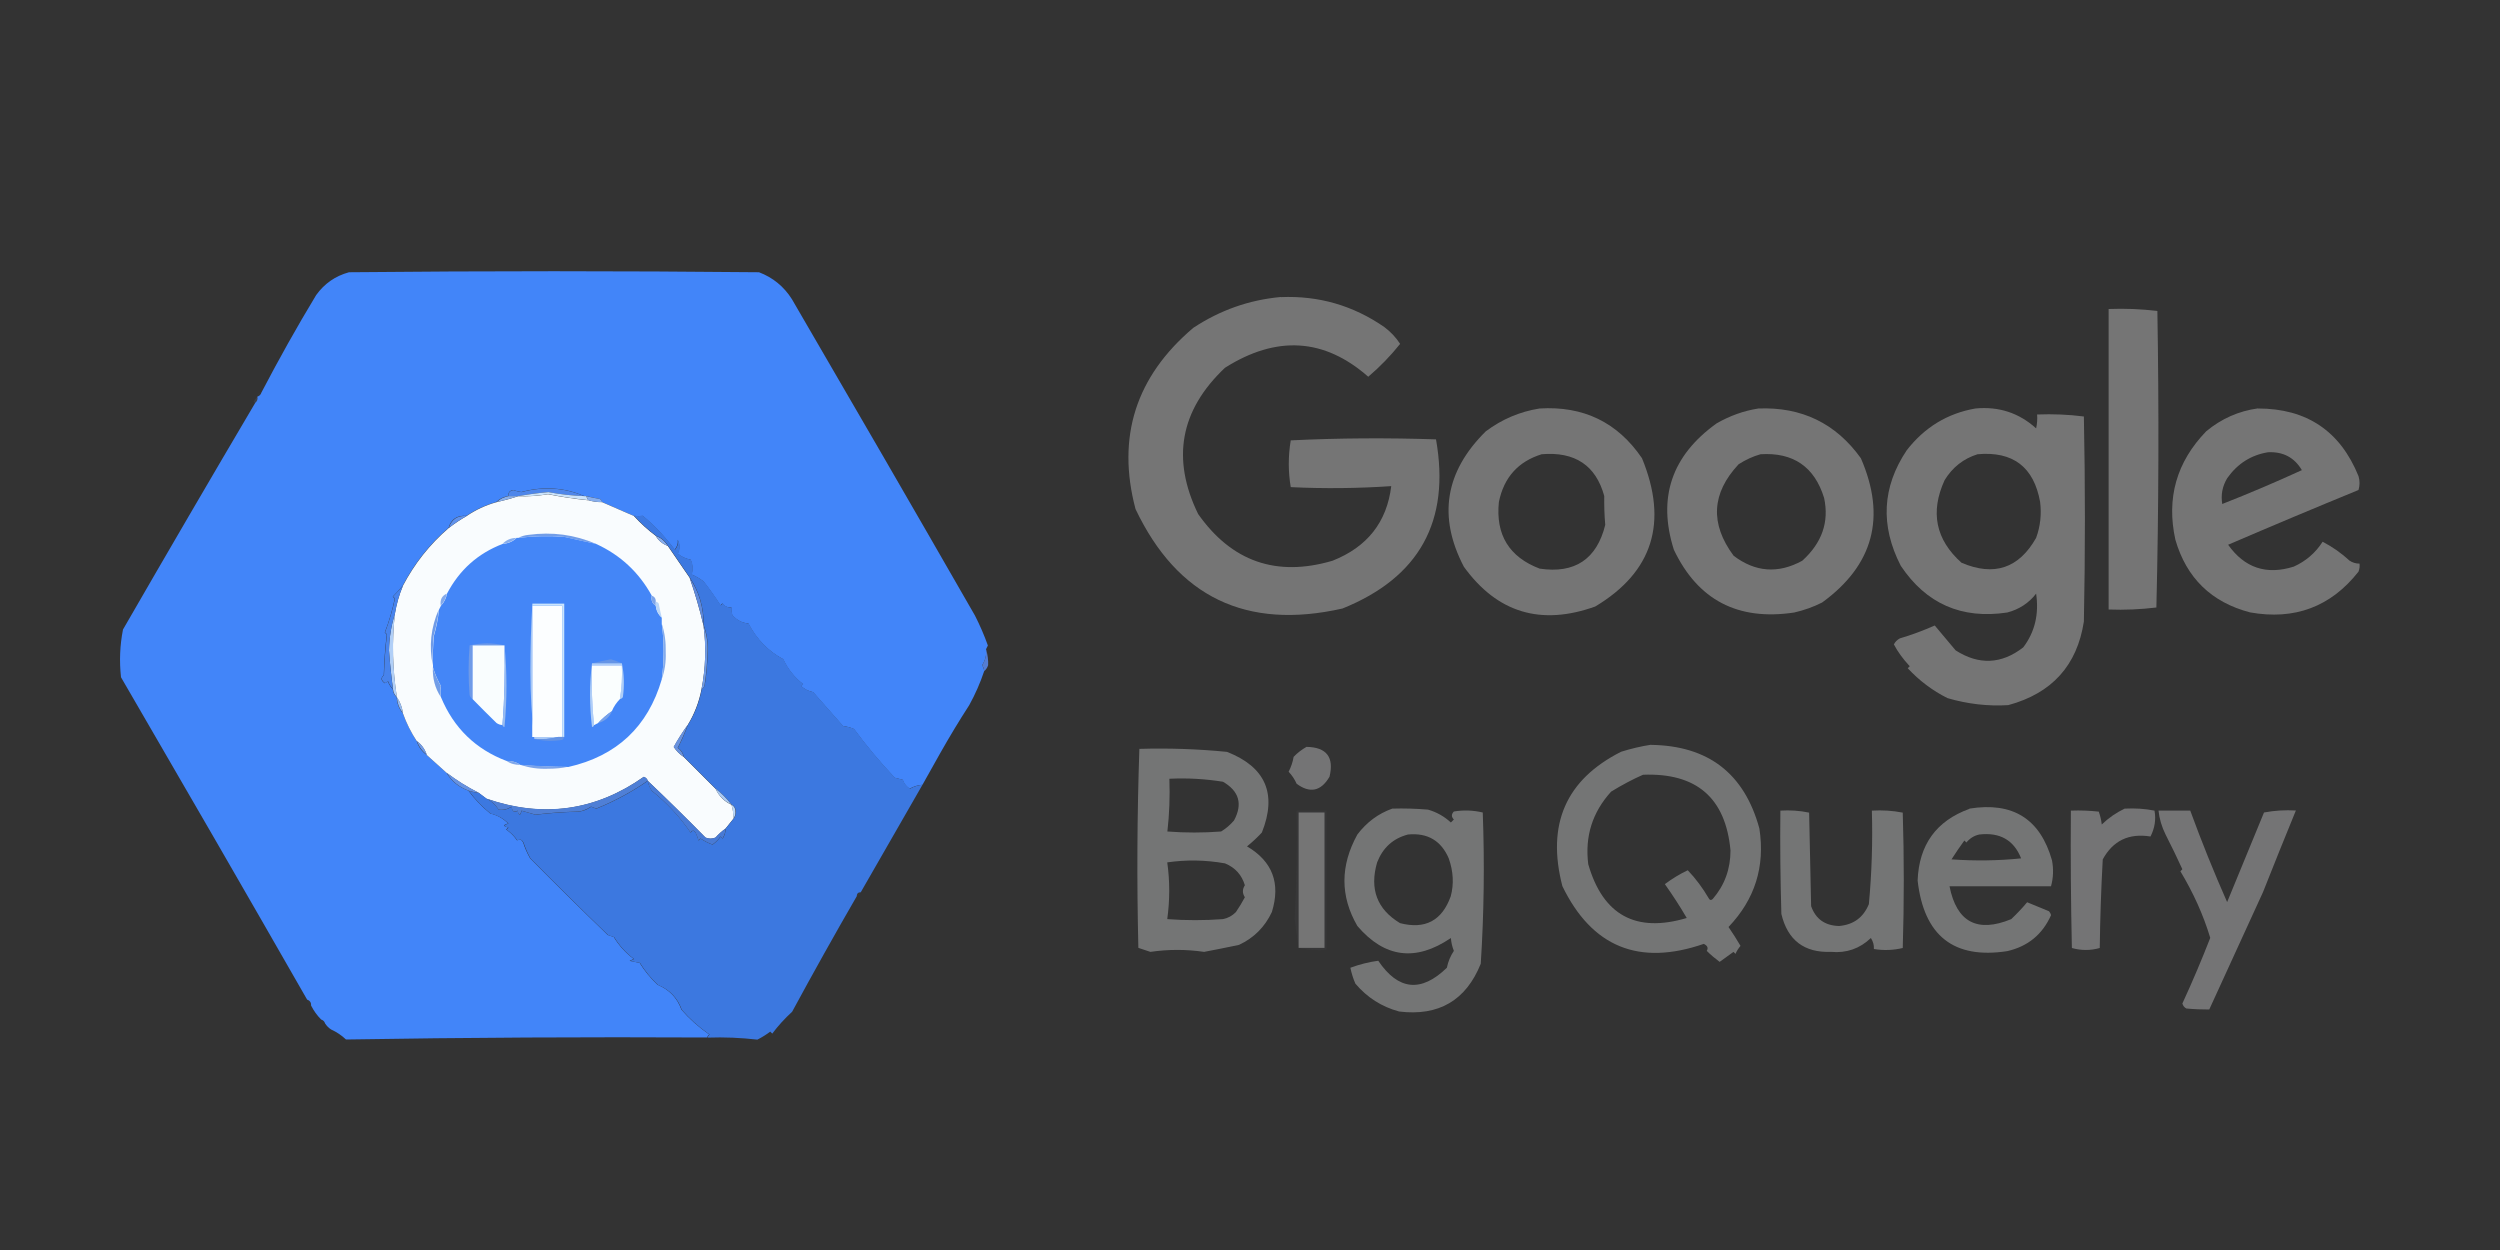 <svg xmlns="http://www.w3.org/2000/svg" id="Layer_1" data-name="Layer 1" viewBox="0 0 200 100"><rect x="0" y="0" width="200" height="100" fill="#333333" stroke="none"/><defs><style> .cls-1 { fill: #bad6f8; } .cls-1, .cls-2, .cls-3, .cls-4, .cls-5, .cls-6, .cls-7, .cls-8, .cls-9, .cls-10, .cls-11, .cls-12, .cls-13, .cls-14, .cls-15, .cls-16, .cls-17, .cls-18, .cls-19, .cls-20, .cls-21, .cls-22, .cls-23, .cls-24, .cls-25, .cls-26, .cls-27, .cls-28, .cls-29, .cls-30, .cls-31, .cls-32, .cls-33, .cls-34, .cls-35, .cls-36, .cls-37, .cls-38, .cls-39, .cls-40, .cls-41, .cls-42, .cls-43, .cls-44, .cls-45, .cls-46, .cls-47, .cls-48, .cls-49, .cls-50, .cls-51, .cls-52, .cls-53, .cls-54, .cls-55, .cls-56, .cls-57, .cls-58, .cls-59, .cls-60, .cls-61, .cls-62 { fill-rule: evenodd; } .cls-2 { fill: #5f8adc; } .cls-3 { fill: #cbe3fb; } .cls-4 { fill: #6493e4; } .cls-5, .cls-20, .cls-23, .cls-25, .cls-26, .cls-28, .cls-30, .cls-34, .cls-36, .cls-37, .cls-39, .cls-41, .cls-42, .cls-50, .cls-51, .cls-53, .cls-54, .cls-59, .cls-60 { isolation: isolate; } .cls-5, .cls-28, .cls-50 { opacity: .99; } .cls-5, .cls-53, .cls-54, .cls-60 { fill: #767676; } .cls-6 { fill: #aacaf6; } .cls-7 { fill: #96baf0; } .cls-8 { fill: #fcfeff; } .cls-9 { fill: #709ae6; } .cls-10 { fill: #98bbf0; } .cls-11 { fill: #cbe5fd; } .cls-12 { fill: #4486f7; } .cls-13 { fill: #4783ec; } .cls-14 { fill: #fafefe; } .cls-15 { fill: #78a1e8; } .cls-16 { fill: #7ba3e9; } .cls-17 { fill: #4285f9; } .cls-18 { fill: #6892df; } .cls-19 { fill: #87aeed; } .cls-20 { opacity: .99; } .cls-20, .cls-26, .cls-28, .cls-42, .cls-51 { fill: #757676; } .cls-21 { fill: #6f9ae7; } .cls-22 { fill: #b1cff7; } .cls-23 { fill: #686c74; } .cls-23, .cls-30 { opacity: .08; } .cls-24 { fill: #547dd4; } .cls-25 { opacity: .98; } .cls-25, .cls-34, .cls-50 { fill: #757576; } .cls-26, .cls-53 { opacity: .99; } .cls-27 { fill: #6692e2; } .cls-29 { fill: #abcaf4; } .cls-30 { fill: #6c6f75; } .cls-31 { fill: #80a7ea; } .cls-32 { fill: #6192eb; } .cls-33 { fill: #6f9be7; } .cls-34, .cls-42 { opacity: .99; } .cls-35 { fill: #bbd8f9; } .cls-36 { fill: #6075aa; opacity: .19; } .cls-37 { fill: #777; opacity: .97; } .cls-38 { fill: #83a9eb; } .cls-39 { fill: #676d78; } .cls-39, .cls-41, .cls-59 { opacity: .03; } .cls-40 { fill: #8ab0ed; } .cls-41 { fill: #686e7c; } .cls-43 { fill: #f9fdfe; } .cls-44 { fill: #6494e6; } .cls-45 { fill: #87adee; } .cls-46 { fill: #3c78e0; } .cls-47 { fill: #487ad5; } .cls-48 { fill: #729de7; } .cls-49 { fill: #4e86ea; } .cls-51 { opacity: .98; } .cls-52 { fill: #87aded; } .cls-54 { opacity: .99; } .cls-55 { fill: #afcef7; } .cls-56 { fill: #7da4e9; } .cls-57 { fill: #4f7fd6; } .cls-58 { fill: #84abeb; } .cls-59 { fill: #6a6f7c; } .cls-60 { opacity: .99; } .cls-61 { fill: #729de8; } .cls-62 { fill: #f9fcfe; } </style></defs><path class="cls-17" d="M78.89,51.95c.04,.46-.07,.88-.32,1.27,.1,.15,.15,.31,.16,.48-.31,.93-.71,1.84-1.19,2.71-.81,1.25-1.58,2.53-2.31,3.82-.48,.84-.95,1.69-1.43,2.55-.37,.03-.72,.13-1.03,.32-.27-.17-.45-.41-.56-.72-.21-.05-.42-.11-.64-.16-1.17-1.24-2.26-2.54-3.26-3.9-.28-.12-.57-.2-.88-.24-.8-.91-1.59-1.81-2.39-2.71-.36-.07-.68-.23-.96-.48l.16-.16c-.69-.53-1.22-1.2-1.59-1.99-1.21-.65-2.13-1.6-2.79-2.87-.47-.02-.89-.23-1.27-.64-.08-.21-.1-.42-.08-.64-.3,.03-.54-.07-.72-.32l-.16,.16c-.42-.66-.87-1.29-1.35-1.91-.29-.23-.61-.41-.96-.56,.12-.39,.1-.79-.08-1.19-.4-.07-.74-.23-1.03-.48,.19-.37,.19-.74,0-1.11,.05,.27-.03,.54-.24,.8-.75-1.01-1.6-1.91-2.55-2.71-.26,.02-.5,.02-.72,0-.86-.38-1.71-.75-2.55-1.11-.02-.1-.07-.18-.16-.24-.38-.07-.75-.15-1.11-.24h-.16c-1.59-.69-3.27-.79-5.02-.32-.22-.03-.43-.09-.64-.16-.28,.04-.41,.2-.4,.48-.38,.07-.7,.22-.96,.48-.87,.25-1.67,.62-2.39,1.11-.74-.06-1.22,.26-1.43,.96-1.51,1.3-2.73,2.84-3.66,4.62-.24,.3-.51,.59-.8,.88,.05,.05,.11,.11,.16,.16-.2,.94-.46,1.84-.8,2.71,.05,.05,.11,.11,.16,.16-.13,1.08-.21,2.16-.24,3.26-.26,.21-.23,.42,.08,.64,.09-.03,.17-.09,.24-.16,.1,.25,.23,.46,.4,.64,.03,.26,.13,.48,.32,.64,.02,.5,.18,.92,.48,1.27,.29,.79,.66,1.53,1.11,2.23,.15,.46,.41,.83,.8,1.11,.53,.48,1.06,.96,1.59,1.43,.39,.67,.98,1.15,1.75,1.43,.5,.68,1.08,1.29,1.75,1.83,.55,.13,1.03,.39,1.43,.8-.42,.11-.42,.21,0,.32-.05,.05-.11,.11-.16,.16,.35,.24,.64,.53,.88,.88,.18-.15,.34-.1,.48,.16,.14,.44,.33,.87,.56,1.27,1.93,1.95,4,4,6.21,6.13,.16,.05,.32,.11,.48,.16,.42,.69,.95,1.27,1.59,1.75-.11,.05-.21,.11-.32,.16,.27,.05,.53,.11,.8,.16,.4,.65,.88,1.23,1.43,1.75,.94,.39,1.58,1.05,1.91,1.99,.6,.7,1.34,1.37,2.23,1.99-.09,.06-.14,.14-.16,.24-9.64-.05-19.28,0-28.9,.16-.36-.34-.75-.6-1.19-.8-.19-.12-.35-.28-.48-.48-.05-.16-.16-.27-.32-.32-.33-.33-.59-.7-.8-1.11,.01-.24-.09-.4-.32-.48-4.86-8.49-9.83-17.09-14.89-25.79-.14-1.29-.09-2.56,.16-3.82,3.5-6.07,7.03-12.12,10.59-18.15,.14-.11,.2-.27,.16-.48,.16-.05,.27-.16,.32-.32,1.38-2.64,2.83-5.24,4.38-7.8,.66-.92,1.53-1.53,2.63-1.83,10.93-.11,21.87-.11,32.8,0,1.11,.42,1.99,1.14,2.63,2.15,4.91,8.43,9.8,16.87,14.65,25.32,.39,.77,.74,1.57,1.03,2.39-.06,.11-.11,.21-.16,.32Z"></path><path class="cls-54" d="M102.46,23.77c3.03-.13,5.79,.67,8.28,2.39,.51,.38,.93,.83,1.27,1.35-.76,.95-1.61,1.83-2.55,2.63-3.51-3.09-7.33-3.33-11.46-.72-3.59,3.39-4.3,7.29-2.15,11.7,2.68,3.81,6.27,5.06,10.75,3.74,2.78-1.1,4.35-3.09,4.7-5.97-2.67,.18-5.35,.21-8.04,.08-.21-1.24-.21-2.49,0-3.74,3.87-.19,7.75-.21,11.62-.08,1.16,6.54-1.33,11.05-7.48,13.53-7.69,1.74-13.21-.91-16.56-7.96-1.52-5.76,.02-10.59,4.62-14.49,2.15-1.42,4.48-2.24,7.01-2.47Z"></path><path class="cls-5" d="M168.69,24.72c1.31-.05,2.61,0,3.9,.16,.13,7.91,.11,15.82-.08,23.72-1.26,.15-2.54,.21-3.82,.16V24.72Z"></path><path class="cls-41" d="M20.93,31.41c-.05,.16-.16,.27-.32,.32,0-.21,.11-.32,.32-.32Z"></path><path class="cls-36" d="M20.61,31.73c.04,.21-.02,.36-.16,.48-.07,.01-.12-.02-.16-.08,.09-.16,.2-.29,.32-.4Z"></path><path class="cls-54" d="M123.16,32.68c3.51-.22,6.25,1.11,8.2,3.98,2.11,5.14,.86,9.1-3.74,11.86-4.35,1.56-7.85,.5-10.51-3.18-2.09-4-1.51-7.61,1.75-10.83,1.29-.97,2.73-1.58,4.3-1.83Zm.16,3.66c2.67-.23,4.35,.89,5.02,3.34-.01,.77,.01,1.54,.08,2.31-.68,2.75-2.44,3.92-5.25,3.5-2.44-.93-3.53-2.71-3.26-5.33,.4-1.97,1.55-3.24,3.42-3.82Z"></path><path class="cls-54" d="M140.67,32.68c3.46-.14,6.2,1.19,8.2,3.98,2.04,4.7,1.01,8.55-3.1,11.54-.71,.36-1.45,.62-2.23,.8-4.5,.68-7.71-.99-9.63-5.02-1.32-4.16-.18-7.53,3.42-10.11,1.06-.61,2.18-1.01,3.34-1.19Zm.16,3.66c2.63-.17,4.33,1,5.1,3.5,.41,1.92-.17,3.59-1.75,5.02-1.92,1.05-3.75,.92-5.49-.4-1.9-2.56-1.77-5,.4-7.32,.56-.36,1.14-.63,1.75-.8Z"></path><path class="cls-60" d="M158.03,32.68c1.87-.18,3.49,.35,4.86,1.59,.08-.37,.11-.74,.08-1.11,1.26-.05,2.51,0,3.74,.16,.11,5.47,.11,10.93,0,16.4-.54,3.51-2.55,5.74-6.05,6.69-1.63,.1-3.25-.09-4.86-.56-1.2-.6-2.26-1.4-3.18-2.39l.16-.16c-.54-.58-.97-1.17-1.27-1.75,.11-.21,.27-.37,.48-.48,.95-.28,1.88-.63,2.79-1.03,.55,.65,1.1,1.32,1.67,1.99,1.86,1.19,3.67,1.11,5.41-.24,.93-1.23,1.27-2.66,1.03-4.3-.59,.76-1.36,1.26-2.31,1.51-3.65,.55-6.49-.7-8.52-3.74-1.65-3.22-1.49-6.3,.48-9.24,1.42-1.83,3.25-2.95,5.49-3.34Zm.16,3.66c2.85-.26,4.52,1.02,5.02,3.82,.12,.98,.02,1.94-.32,2.87-1.38,2.44-3.37,3.1-5.97,1.99-2.07-1.85-2.52-4.06-1.35-6.61,.63-1.03,1.51-1.72,2.63-2.07Z"></path><path class="cls-53" d="M180.64,32.68c3.9,0,6.58,1.81,8.04,5.41,.11,.37,.11,.74,0,1.11-3.49,1.43-6.97,2.89-10.43,4.38,1.31,1.85,3.06,2.44,5.25,1.75,.96-.43,1.74-1.1,2.31-1.99,.79,.41,1.5,.91,2.15,1.51,.24,.16,.51,.24,.8,.24,.03,.22,0,.43-.08,.64-2.21,2.81-5.11,3.9-8.68,3.26-3.09-.81-5.08-2.75-5.97-5.81-.73-3.33,.09-6.22,2.47-8.68,1.22-1.01,2.6-1.62,4.14-1.83Zm.8,3.5c1.21-.06,2.11,.42,2.71,1.43-2.09,.96-4.21,1.86-6.37,2.71-.12-.72,0-1.41,.4-2.07,.82-1.16,1.91-1.85,3.26-2.07Z"></path><path class="cls-49" d="M46.73,39.69c-.96-.04-1.92-.14-2.87-.32-.82,.07-1.62,.18-2.39,.32h-.8c-.01-.28,.12-.44,.4-.48,.21,.07,.42,.13,.64,.16,1.75-.47,3.42-.37,5.02,.32Z"></path><path class="cls-62" d="M47.05,40.01c.36,.11,.73,.17,1.11,.16,.84,.37,1.69,.74,2.55,1.11,.53,.58,1.12,1.12,1.75,1.59,.22,.38,.54,.65,.96,.8,.58,.85,1.17,1.7,1.75,2.55,.44,1.27,.81,2.54,1.11,3.82,.23,1.71,.17,3.4-.16,5.1-.2,1.03-.57,1.99-1.11,2.87-.4,.55-.77,1.13-1.11,1.75,.22,.32,.48,.59,.8,.8,.85,.84,1.7,1.69,2.55,2.55,.27,.58,.69,1.01,1.27,1.27,.11,.36,.17,.73,.16,1.11-.21,.27-.42,.53-.64,.8-.29,.21-.55,.44-.8,.72-.27,.11-.53,.11-.8,0-1.52-1.54-3.06-3.06-4.62-4.54-.05-.16-.16-.26-.32-.32-3.87,2.73-8.07,3.31-12.58,1.75-.21-.16-.42-.32-.64-.48-.89-.45-1.74-.98-2.55-1.59-.53-.48-1.06-.96-1.59-1.43-.15-.46-.41-.83-.8-1.11-.46-.7-.83-1.44-1.11-2.23-.06-.48-.22-.9-.48-1.27-.35-2.22-.41-4.45-.16-6.69,.13-.78,.34-1.52,.64-2.23,.93-1.78,2.15-3.32,3.66-4.62,.46-.36,.93-.68,1.43-.96,.72-.49,1.52-.87,2.39-1.11,.61-.14,1.19-.3,1.75-.48,.8,.03,1.6-.03,2.39-.16,1.09,.22,2.15,.38,3.18,.48Z"></path><path class="cls-3" d="M46.73,39.69h.16c.05,.11,.11,.21,.16,.32-1.04-.1-2.1-.26-3.18-.48-.79,.13-1.59,.19-2.39,.16,.77-.14,1.56-.25,2.39-.32,.95,.18,1.9,.28,2.87,.32Z"></path><path class="cls-40" d="M40.68,39.69h.8c-.56,.18-1.14,.34-1.75,.48,.26-.25,.58-.41,.96-.48Z"></path><path class="cls-19" d="M46.89,39.69c.37,.09,.74,.17,1.11,.24,.09,.06,.14,.14,.16,.24-.38,0-.75-.04-1.11-.16-.05-.11-.11-.21-.16-.32Z"></path><path class="cls-32" d="M37.33,41.28c-.5,.28-.98,.6-1.43,.96,.22-.69,.69-1.01,1.43-.96Z"></path><path class="cls-61" d="M47.68,43.51c-.84-.17-1.69-.36-2.55-.56-1.22-.1-2.44-.07-3.66,.08,.23-.13,.5-.21,.8-.24,1.89-.26,3.7-.02,5.41,.72Z"></path><path class="cls-12" d="M47.68,43.51c1.95,.89,3.43,2.27,4.46,4.14-.07,.36,.04,.63,.32,.8,.04,.39,.2,.71,.48,.96v.48c.2,1.49,.2,2.97,0,4.46-1.11,3.79-3.6,6.13-7.48,7.01-1.28-.01-2.55-.06-3.82-.16-.32-.23-.69-.33-1.11-.32-2.48-.94-4.23-2.64-5.25-5.1-.06-.32-.06-.62,0-.88-.27-.49-.49-.99-.64-1.51v-.16c-.03-.8,0-1.59,.08-2.39,.2-.68,.33-1.37,.4-2.07,.05-.11,.11-.21,.16-.32,.25-.26,.41-.58,.48-.96,.99-1.89,2.47-3.22,4.46-3.98,.44-.03,.81-.19,1.11-.48h.16c1.22-.15,2.44-.17,3.66-.08,.85,.2,1.7,.38,2.55,.56Z"></path><path class="cls-45" d="M52.46,42.87c.41,.15,.73,.41,.96,.8-.41-.15-.73-.41-.96-.8Z"></path><path class="cls-52" d="M41.31,43.03c-.31,.29-.68,.44-1.11,.48,.29-.31,.66-.47,1.11-.48Z"></path><path class="cls-2" d="M55.17,46.22c.76,1.13,1.13,2.4,1.11,3.82-.3-1.28-.67-2.55-1.11-3.82Z"></path><path class="cls-46" d="M73.8,62.78c-1.64,2.86-3.29,5.73-4.94,8.6-.21,0-.32,.11-.32,.32-1.76,3.04-3.48,6.12-5.17,9.24-.59,.54-1.12,1.12-1.59,1.75l-.16-.16c-.32,.24-.67,.46-1.03,.64-1.32-.15-2.64-.21-3.98-.16,.02-.1,.07-.18,.16-.24-.89-.62-1.63-1.29-2.23-1.99-.33-.94-.97-1.6-1.91-1.99-.55-.52-1.03-1.1-1.43-1.75-.27-.05-.53-.11-.8-.16,.11-.05,.21-.11,.32-.16-.64-.48-1.17-1.06-1.59-1.75-.16-.05-.32-.11-.48-.16-2.21-2.13-4.28-4.18-6.21-6.13-.23-.4-.41-.83-.56-1.27-.14-.26-.3-.31-.48-.16-.24-.35-.53-.64-.88-.88,.05-.05,.11-.11,.16-.16-.42-.11-.42-.21,0-.32-.4-.41-.88-.67-1.43-.8-.67-.54-1.26-1.15-1.75-1.83,.26,.09,.52,.14,.8,.16,.22,.16,.43,.32,.64,.48,.39,.2,.71,.49,.96,.88,.37,.05,.71-.03,1.03-.24,.05,.38,.2,.49,.48,.32,.11,.42,.21,.42,.32,0,.37,.11,.74,.21,1.11,.32,1.08-.13,2.16-.21,3.26-.24,.4,0,.8-.13,1.19-.4,.14,.04,.27,.09,.4,.16,1.47-.59,2.85-1.34,4.14-2.23,.04,.29,.15,.55,.32,.8,1.2,.96,2.24,2.07,3.1,3.34,.14-.19,.27-.19,.4,0,.1,.21,.17,.42,.24,.64l.16-.16c.36,.23,.67,.39,.96,.48,.25-.18,.46-.39,.64-.64l.16,.16c.16-.24,.24-.51,.24-.8,.21-.27,.42-.53,.64-.8,.1-.12,.16-.28,.16-.48,.03-.3-.08-.51-.32-.64-.37-.48-.8-.9-1.27-1.27-.85-.86-1.7-1.71-2.55-2.55-.06-.3-.22-.54-.48-.72,.3-.59,.57-1.2,.8-1.83,.55-.88,.92-1.84,1.11-2.87,.11-.07,.19-.17,.24-.32,.14-.9,.22-1.8,.24-2.71,.03-.73-.08-1.42-.32-2.07,.01-1.42-.36-2.69-1.11-3.82-.58-.85-1.17-1.7-1.75-2.55-.22-.38-.54-.65-.96-.8-.64-.48-1.22-1.01-1.75-1.59,.22,.02,.46,.02,.72,0,.95,.8,1.8,1.7,2.55,2.71,.21-.26,.29-.53,.24-.8,.19,.37,.19,.74,0,1.11,.29,.25,.64,.41,1.03,.48,.18,.41,.2,.81,.08,1.19,.34,.15,.66,.33,.96,.56,.49,.62,.94,1.26,1.35,1.91l.16-.16c.18,.24,.42,.35,.72,.32-.03,.22,0,.43,.08,.64,.38,.4,.81,.62,1.27,.64,.65,1.26,1.58,2.22,2.79,2.87,.37,.79,.9,1.46,1.59,1.99l-.16,.16c.27,.24,.59,.4,.96,.48,.79,.9,1.59,1.8,2.39,2.71,.31,.04,.6,.12,.88,.24,1,1.36,2.09,2.66,3.26,3.9,.21,.05,.42,.11,.64,.16,.1,.3,.29,.54,.56,.72,.32-.19,.66-.29,1.03-.32Z"></path><path class="cls-38" d="M35.74,47.49c-.07,.38-.22,.7-.48,.96-.07-.46,.08-.78,.48-.96Z"></path><path class="cls-56" d="M52.14,47.65c.22,.08,.33,.23,.32,.48v.32c-.28-.17-.39-.43-.32-.8Z"></path><path class="cls-6" d="M42.59,48.29v10.67h2.07c-.6,.16-1.24,.21-1.91,.16-.21-1.75-.32-3.55-.32-5.41,0-1.83,.05-3.64,.16-5.41Z"></path><path class="cls-8" d="M42.59,48.45h2.39v10.51h-2.39v-10.51Z"></path><path class="cls-11" d="M42.59,48.45v-.16h2.55v10.67h-.16v-10.51h-2.39Z"></path><path class="cls-1" d="M52.46,48.13c.1,.02,.18,.07,.24,.16,.07,.38,.15,.75,.24,1.11-.28-.24-.44-.56-.48-.96v-.32Z"></path><path class="cls-33" d="M35.1,48.76c-.06,.7-.2,1.39-.4,2.07-.08,.79-.11,1.59-.08,2.39-.31-1.53-.15-3.02,.48-4.46Z"></path><path class="cls-22" d="M31.6,49.08c-.25,2.24-.2,4.47,.16,6.69-.19-.16-.29-.37-.32-.64-.14-1.03-.25-2.07-.32-3.1,.02-1.03,.18-2.01,.48-2.95Z"></path><path class="cls-13" d="M32.24,46.85c-.3,.71-.51,1.45-.64,2.23-.3,.94-.46,1.92-.48,2.95,.07,1.04,.18,2.07,.32,3.1-.17-.18-.3-.39-.4-.64-.07,.07-.15,.13-.24,.16-.31-.21-.34-.43-.08-.64,.03-1.1,.11-2.19,.24-3.26-.05-.05-.11-.11-.16-.16,.33-.87,.6-1.77,.8-2.71-.05-.05-.11-.11-.16-.16,.29-.29,.55-.58,.8-.88Z"></path><path class="cls-58" d="M52.94,49.88c.24,.73,.34,1.5,.32,2.31,.03,.76-.08,1.48-.32,2.15,.2-1.49,.2-2.97,0-4.46Z"></path><path class="cls-33" d="M56.28,50.04c.24,.65,.35,1.34,.32,2.07-.02,.91-.1,1.81-.24,2.71-.04,.15-.12,.25-.24,.32,.33-1.69,.38-3.39,.16-5.1Z"></path><path class="cls-21" d="M40.36,51.63h-2.55v4.3c-.11-.07-.19-.17-.24-.32-.11-1.33-.11-2.65,0-3.98,.94-.21,1.87-.21,2.79,0Z"></path><path class="cls-43" d="M40.36,51.63c.05,2.15,0,4.27-.16,6.37-.17,0-.33-.06-.48-.16-.66-.64-1.29-1.28-1.91-1.91v-4.3h2.55Z"></path><path class="cls-10" d="M40.36,51.63c.21,2.15,.21,4.33,0,6.53-.1-.02-.15-.07-.16-.16,.16-2.09,.21-4.22,.16-6.37Z"></path><path class="cls-44" d="M49.75,53.06h-2.39c.49-.11,.99-.22,1.51-.32,.31,.1,.6,.2,.88,.32Z"></path><path class="cls-24" d="M78.89,51.95c.12,.42,.18,.85,.16,1.27-.07,.2-.18,.36-.32,.48,0-.17-.06-.33-.16-.48,.25-.39,.35-.81,.32-1.27Z"></path><path class="cls-55" d="M47.36,53.06h2.39c.18,.87,.21,1.78,.08,2.71-.06,.09-.14,.14-.24,.16,.14-.89,.2-1.79,.16-2.71h-2.39c-.05,1.62,0,3.21,.16,4.78,0,.09-.06,.14-.16,.16-.21-1.72-.21-3.42,0-5.1Z"></path><path class="cls-14" d="M49.59,55.93c-.27,.28-.49,.59-.64,.96-.41,.28-.78,.6-1.11,.96-.11,.05-.21,.11-.32,.16-.16-1.56-.21-3.16-.16-4.78h2.39c.04,.91-.01,1.81-.16,2.71Z"></path><path class="cls-48" d="M34.63,53.38c.15,.52,.36,1.02,.64,1.51-.06,.26-.06,.55,0,.88-.47-.71-.68-1.51-.64-2.39Z"></path><path class="cls-7" d="M31.76,55.77c.25,.37,.41,.8,.48,1.27-.3-.35-.46-.77-.48-1.27Z"></path><path class="cls-15" d="M48.96,56.88c-.2,.5-.58,.82-1.11,.96,.34-.35,.71-.67,1.11-.96Z"></path><path class="cls-4" d="M44.66,58.95h.48c-.02,.1-.07,.18-.16,.24-.77,.13-1.52,.1-2.23-.08,.67,.05,1.31,0,1.91-.16Z"></path><path class="cls-18" d="M55.01,58c-.23,.63-.5,1.24-.8,1.83,.26,.18,.42,.42,.48,.72-.32-.21-.58-.47-.8-.8,.34-.62,.72-1.2,1.11-1.75Z"></path><path class="cls-42" d="M132.07,59.59c4.59,.06,7.48,2.29,8.68,6.69,.47,3.05-.36,5.67-2.47,7.88,.34,.49,.66,1,.96,1.51-.16,.19-.3,.4-.4,.64l-.16-.16c-.37,.27-.74,.53-1.11,.8-.36-.27-.71-.56-1.03-.88,.14-.23,.06-.42-.24-.56-5.18,1.79-8.95,.25-11.31-4.62-1.28-4.94,.28-8.52,4.7-10.75,.8-.25,1.6-.44,2.39-.56Zm-.64,2.39c4.29-.17,6.62,1.85,7.01,6.05,0,1.49-.47,2.79-1.43,3.9-.13,.11-.24,.08-.32-.08-.48-.82-1.03-1.56-1.67-2.23-.65,.31-1.26,.68-1.83,1.11,.62,.88,1.21,1.78,1.75,2.71-4.07,1.21-6.7-.22-7.88-4.3-.28-2.23,.33-4.16,1.83-5.81,.88-.54,1.73-.99,2.55-1.35Z"></path><path class="cls-9" d="M33.35,59.27c.38,.29,.65,.66,.8,1.11-.38-.29-.65-.66-.8-1.11Z"></path><path class="cls-50" d="M104.53,59.75c1.6,.03,2.21,.83,1.83,2.39-.68,1.16-1.56,1.35-2.63,.56-.16-.36-.37-.68-.64-.96,.19-.37,.33-.77,.4-1.19,.31-.33,.66-.59,1.03-.8Z"></path><path class="cls-26" d="M91.15,59.91c2.34-.07,4.68,.01,7.01,.24,3.09,1.21,4.02,3.36,2.79,6.45-.38,.41-.78,.78-1.19,1.11,2.04,1.2,2.7,2.95,1.99,5.25-.56,1.19-1.43,2.07-2.63,2.63-.93,.2-1.86,.38-2.79,.56-1.43-.21-2.87-.21-4.3,0-.32-.11-.64-.21-.96-.32-.13-5.32-.1-10.63,.08-15.92Zm2.39,2.39c1.45-.07,2.88,.01,4.3,.24,1.29,.75,1.59,1.78,.88,3.1-.3,.35-.64,.64-1.03,.88-1.43,.11-2.87,.11-4.3,0,.16-1.39,.21-2.8,.16-4.22Zm-.16,6.69c1.52-.22,3.06-.2,4.62,.08,.81,.33,1.34,.92,1.59,1.75-.21,.32-.21,.64,0,.96-.22,.41-.46,.81-.72,1.19-.29,.29-.63,.48-1.03,.56-1.49,.11-2.97,.11-4.46,0,.21-1.53,.21-3.04,0-4.54Z"></path><path class="cls-31" d="M40.52,60.87c.42-.01,.79,.09,1.11,.32-.42,.01-.79-.09-1.11-.32Z"></path><path class="cls-16" d="M41.63,61.18c1.27,.1,2.55,.15,3.82,.16-.5,.11-1.03,.16-1.59,.16-.79,.03-1.53-.07-2.23-.32Z"></path><path class="cls-27" d="M35.74,61.82c.81,.61,1.66,1.15,2.55,1.59-.27-.02-.54-.07-.8-.16-.77-.28-1.36-.76-1.75-1.43Z"></path><path class="cls-29" d="M57.24,63.09c.48,.37,.9,.8,1.27,1.27-.58-.27-1.01-.69-1.27-1.27Z"></path><path class="cls-57" d="M51.82,62.46c-1.29,.89-2.67,1.64-4.14,2.23-.13-.07-.26-.12-.4-.16-.4,.27-.8,.4-1.19,.4-1.1,.03-2.19,.11-3.26,.24-.37-.11-.74-.21-1.11-.32-.11,.42-.21,.42-.32,0-.27,.17-.43,.06-.48-.32-.32,.21-.67,.29-1.03,.24-.24-.39-.56-.68-.96-.88,4.51,1.56,8.71,.97,12.58-1.75,.16,.06,.27,.16,.32,.32Z"></path><path class="cls-35" d="M58.51,64.37c.24,.13,.34,.34,.32,.64,0,.2-.06,.35-.16,.48,0-.38-.04-.75-.16-1.11Z"></path><path class="cls-20" d="M111.37,64.69c.96-.03,1.91,0,2.87,.08,.7,.2,1.31,.55,1.83,1.03l.24-.24c-.21-.21-.21-.42,0-.64,.78-.13,1.55-.1,2.31,.08,.15,4.04,.1,8.07-.16,12.1-1.18,2.93-3.36,4.21-6.53,3.82-1.4-.38-2.56-1.12-3.5-2.23-.18-.41-.31-.84-.4-1.27,.73-.27,1.48-.46,2.23-.56,1.6,2.37,3.43,2.56,5.49,.56,.1-.5,.29-.95,.56-1.35-.13-.32-.21-.66-.24-1.03-2.81,1.91-5.3,1.59-7.48-.96-1.38-2.38-1.38-4.82,0-7.32,.74-.98,1.67-1.67,2.79-2.07Zm1.27,2.07c1.56-.15,2.65,.49,3.26,1.91,.37,1.05,.42,2.06,.16,3.03-.7,1.96-2.06,2.67-4.06,2.15-1.84-1.11-2.45-2.73-1.83-4.86,.46-1.18,1.28-1.92,2.47-2.23Z"></path><path class="cls-28" d="M157.55,64.69c3.47-.56,5.67,.82,6.61,4.14,.13,.7,.11,1.39-.08,2.07-2.68,0-5.39,0-8.12,0,.57,2.87,2.22,3.75,4.94,2.63,.46-.44,.89-.89,1.27-1.35,.58,.24,1.17,.48,1.75,.72,.08,.09,.14,.2,.16,.32-.69,1.54-1.85,2.49-3.5,2.87-4.28,.66-6.67-1.23-7.17-5.65,.11-2.86,1.49-4.77,4.14-5.73Zm.8,2.07c1.65-.19,2.76,.45,3.34,1.91-1.86,.19-3.71,.21-5.57,.08,.33-.52,.67-1.02,1.03-1.51l.16,.16c.28-.34,.62-.55,1.03-.64Z"></path><path class="cls-25" d="M169.97,64.69c.81-.04,1.6,0,2.39,.16,.13,.71,.02,1.4-.32,2.07-1.73-.28-3,.33-3.82,1.83-.13,2.36-.21,4.72-.24,7.09-.74,.21-1.49,.21-2.23,0-.08-3.66-.11-7.32-.08-10.99,.75-.03,1.49,0,2.23,.08,.12,.33,.2,.67,.24,1.03,.55-.53,1.16-.95,1.83-1.27Z"></path><path class="cls-51" d="M142.42,64.85c.78-.05,1.55,0,2.31,.16,.05,2.49,.11,4.99,.16,7.48,.36,1.03,1.11,1.56,2.23,1.59,1.16-.1,1.95-.68,2.39-1.75,.23-2.49,.31-4.98,.24-7.48,.84-.05,1.66,0,2.47,.16,.11,3.61,.11,7.22,0,10.83-.76,.18-1.53,.21-2.31,.08,.02-.31-.06-.6-.24-.88-.89,.85-1.95,1.22-3.18,1.11-2.15,.08-3.48-.93-3.98-3.03-.08-2.76-.11-5.52-.08-8.28Z"></path><path class="cls-34" d="M172.67,64.85h2.55c.9,2.46,1.88,4.9,2.95,7.32,.98-2.38,1.96-4.77,2.95-7.17,.84-.16,1.69-.21,2.55-.16-.89,2.16-1.76,4.34-2.63,6.53-1.43,3.13-2.86,6.26-4.3,9.39-.58,0-1.19-.02-1.83-.08-.16-.08-.27-.22-.32-.4,.82-1.78,1.56-3.53,2.23-5.25-.55-1.83-1.35-3.6-2.39-5.33,.05-.05,.11-.11,.16-.16-.43-.94-.88-1.87-1.35-2.79-.3-.61-.49-1.24-.56-1.91Z"></path><path class="cls-47" d="M51.82,62.46c1.56,1.48,3.1,2.99,4.62,4.54,.27,.11,.53,.11,.8,0,.24-.27,.51-.51,.8-.72,0,.29-.08,.55-.24,.8l-.16-.16c-.17,.25-.39,.46-.64,.64-.28-.09-.6-.25-.96-.48l-.16,.16c-.06-.22-.14-.43-.24-.64-.12-.19-.26-.19-.4,0-.87-1.27-1.9-2.38-3.1-3.34-.17-.24-.28-.51-.32-.8Z"></path><path class="cls-23" d="M103.89,75.83c-.11-.75-.22-1.52-.32-2.31,.15-2.75,.21-5.64,.16-8.68h2.39v11.15c-.77,.05-1.52,0-2.23-.16Z"></path><path class="cls-37" d="M103.89,75.83v-10.83h2.07v10.83h-2.07Z"></path><path class="cls-30" d="M68.86,71.37c-.05,.16-.16,.27-.32,.32,0-.21,.11-.32,.32-.32Z"></path><path class="cls-39" d="M24.59,79.97c.22,.08,.33,.23,.32,.48-.22-.08-.33-.23-.32-.48Z"></path><path class="cls-59" d="M25.71,81.56c.16,.05,.27,.16,.32,.32-.21,0-.32-.11-.32-.32Z"></path></svg>